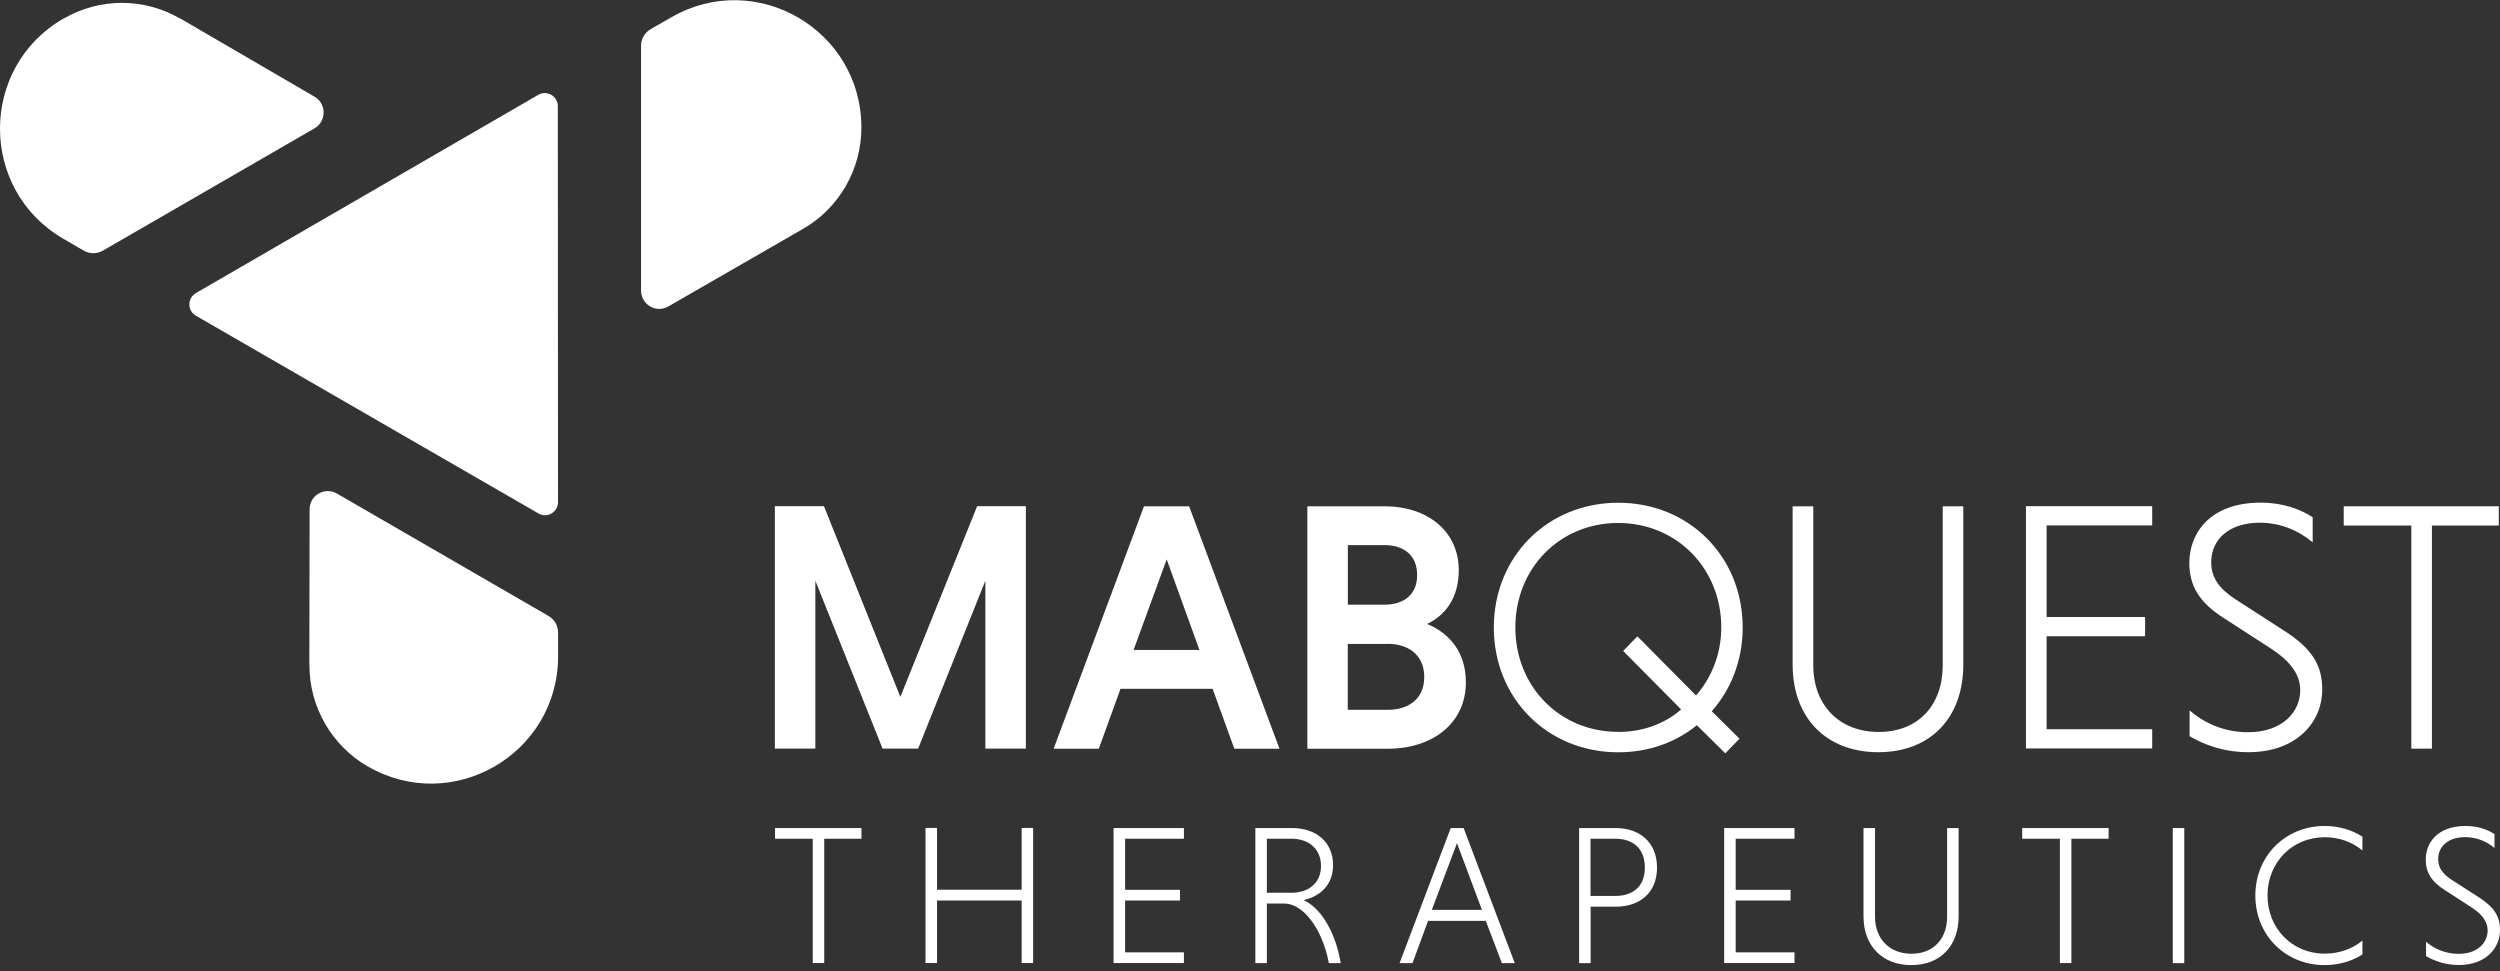 <svg width="345" height="134" viewBox="0 0 345 134" fill="none" xmlns="http://www.w3.org/2000/svg">
<rect x="0" y="0" width="345" height="134" fill="#333333" stroke="none"/>
<path d="M121.797 103.311L112.518 80.14V103.311H106.93V69.855H113.705L124.249 96.17L134.845 69.855H141.569V103.311H135.981V80.14L126.701 103.311H121.797Z" fill="white"/>
<path d="M167.341 95.059H154.629L151.635 103.326H145.401L157.868 69.87H164.102L176.568 103.326H170.335L167.341 95.059ZM156.449 89.69H165.521L161.004 77.192L156.436 89.69H156.449Z" fill="white"/>
<path d="M180.402 69.87H191.1C196.985 69.87 201.309 73.311 201.309 78.68C201.309 82.367 199.592 84.825 196.947 86.106C200.134 87.439 202.29 90.091 202.29 94.179C202.29 99.781 197.721 103.326 191.5 103.326H180.415V69.87H180.402ZM191.1 75.226H186.003V83.441H191.1C193.552 83.441 195.566 82.212 195.566 79.353C195.566 76.494 193.552 75.226 191.1 75.226ZM191.488 88.862H185.99V97.957H191.488C194.288 97.957 196.547 96.534 196.547 93.429C196.547 90.324 194.288 88.849 191.488 88.849V88.862Z" fill="white"/>
<path d="M223.313 69.377C233.082 69.377 240.49 76.803 240.49 86.597C240.49 91.125 238.877 95.161 236.219 98.15L240.052 101.94L238.09 103.959L234.167 100.077C231.276 102.432 227.546 103.816 223.326 103.816C213.556 103.816 206.148 96.39 206.148 86.597C206.148 76.803 213.556 69.377 223.326 69.377H223.313ZM223.313 101.009C226.694 101.009 229.74 99.883 231.998 97.904L223.997 89.831L225.959 87.813L234.05 95.976C236.206 93.518 237.535 90.219 237.535 86.584C237.535 78.472 231.405 72.171 223.3 72.171C215.195 72.171 209.117 78.472 209.117 86.584C209.117 94.695 215.195 100.996 223.3 100.996L223.313 101.009Z" fill="white"/>
<path d="M270.935 69.87V91.708C270.935 99.043 266.418 103.804 259.204 103.804C251.989 103.804 247.382 99.031 247.382 91.708V69.87H250.234V91.811C250.234 97.323 253.822 101.01 259.268 101.01C264.714 101.01 268.096 97.323 268.096 91.811V69.87H270.948H270.935Z" fill="white"/>
<path d="M279.581 103.311V69.855H297.004V72.507H282.433V85.147H296.023V87.799H282.433V100.633H297.004V103.285H279.581V103.311Z" fill="white"/>
<path d="M319.137 74.837C317.265 73.258 314.775 72.133 311.819 72.133C307.793 72.133 305.147 74.293 305.147 77.592C305.147 79.662 306.18 81.189 308.49 82.703L314.968 86.881C319.046 89.443 320.466 91.746 320.466 95.148C320.466 99.676 316.93 103.803 310.258 103.803C306.773 103.803 303.973 102.678 302.166 101.591V98.046C303.882 99.521 306.58 101.048 310.219 101.048C314.981 101.048 317.433 98.24 317.433 95.239C317.433 93.117 316.104 91.254 313.355 89.482L306.98 85.355C303.444 83.142 302.127 80.775 302.127 77.683C302.127 73.594 304.966 69.364 311.987 69.364C315.084 69.364 317.485 70.296 319.15 71.382V74.824L319.137 74.837Z" fill="white"/>
<path d="M332.752 72.522H323.434V69.87H344.832V72.522H335.604V103.313H332.765V72.522H332.752Z" fill="white"/>
<path d="M112.144 115.745H106.956V114.27H118.88V115.745H113.744V132.9H112.157V115.745H112.144Z" fill="white"/>
<path d="M140.988 124.269H129.308V132.899H127.721V114.256H129.308V122.782H140.988V114.256H142.575V132.899H140.988V124.269Z" fill="white"/>
<path d="M153.674 132.913V114.27H163.379V115.745H155.262V122.796H162.837V124.27H155.262V131.425H163.379V132.9H153.674V132.913Z" fill="white"/>
<path d="M173.239 114.27H178.272C181.64 114.27 183.963 116.21 183.963 119.393C183.963 122.11 182.208 123.675 179.885 124.219C182.079 125.176 184.234 128.281 185.022 132.913H183.383C182.453 127.983 179.743 124.684 177.227 124.684H174.826V132.913H173.239V114.27ZM178.246 115.745H174.826V123.197H178.246C180.569 123.197 182.299 121.877 182.299 119.496C182.299 117.116 180.569 115.745 178.246 115.745Z" fill="white"/>
<path d="M205.038 127.078H197.076L194.92 132.913H193.139L200.199 114.27H201.98L209.039 132.913H207.258L205.038 127.078ZM197.592 125.564H204.509L201.063 116.353L197.592 125.564Z" fill="white"/>
<path d="M217.918 114.27H222.951C226.32 114.27 228.669 116.275 228.669 119.729C228.669 123.184 226.32 125.124 222.951 125.124H219.506V132.913H217.918V114.27ZM222.939 115.745H219.493V123.636H222.939C225.236 123.636 226.991 122.433 226.991 119.716C226.991 117 225.236 115.745 222.939 115.745Z" fill="white"/>
<path d="M237.935 132.913V114.27H247.64V115.745H239.522V122.796H247.098V124.27H239.522V131.425H247.64V132.9H237.935V132.913Z" fill="white"/>
<path d="M270.289 114.27V126.444C270.289 130.532 267.773 133.184 263.759 133.184C259.745 133.184 257.164 130.519 257.164 126.444V114.27H258.752V126.496C258.752 129.562 260.752 131.619 263.785 131.619C266.818 131.619 268.702 129.562 268.702 126.496V114.27H270.289Z" fill="white"/>
<path d="M284.265 115.745H279.064V114.27H290.989V115.745H285.853V132.9H284.265V115.745Z" fill="white"/>
<path d="M299.843 114.27H301.43V132.913H299.843V114.27Z" fill="white"/>
<path d="M326.015 131.709C324.57 132.64 322.763 133.183 320.814 133.183C315.368 133.183 311.238 129.043 311.238 123.584C311.238 118.124 315.368 113.984 320.814 113.984C322.75 113.984 324.557 114.528 326.015 115.459V117.374C324.673 116.223 322.84 115.537 320.814 115.537C316.297 115.537 312.916 119.043 312.916 123.571C312.916 128.099 316.31 131.605 320.814 131.605C322.84 131.605 324.673 130.919 326.015 129.794V131.683V131.709Z" fill="white"/>
<path d="M344.264 117.038C343.232 116.158 341.825 115.524 340.186 115.524C337.941 115.524 336.469 116.727 336.469 118.564C336.469 119.716 337.037 120.57 338.328 121.411L341.941 123.739C344.213 125.163 345 126.456 345 128.345C345 130.868 343.025 133.171 339.309 133.171C337.373 133.171 335.811 132.537 334.792 131.942V129.962C335.747 130.777 337.257 131.631 339.283 131.631C341.941 131.631 343.296 130.066 343.296 128.397C343.296 127.22 342.561 126.172 341.025 125.188L337.463 122.886C335.489 121.656 334.753 120.337 334.753 118.616C334.753 116.339 336.34 113.985 340.251 113.985C341.98 113.985 343.309 114.502 344.239 115.11V117.025L344.264 117.038Z" fill="white"/>
<path d="M27.021 40.45L74.282 13.087C75.482 12.402 76.966 13.255 76.979 14.64L77.005 69.3C77.005 70.685 75.508 71.551 74.321 70.866L27.034 43.568C25.834 42.882 25.834 41.148 27.034 40.45H27.021Z" fill="white"/>
<path d="M110.831 31.575L92.234 42.287C90.556 43.258 88.466 42.042 88.466 40.101V6.309C88.466 5.364 88.969 4.497 89.782 4.032L92.66 2.376C104.327 -4.326 118.858 4.109 118.871 17.577V17.616C118.871 23.386 115.8 28.716 110.818 31.588L110.831 31.575Z" fill="white"/>
<path d="M42.689 91.786L42.727 70.284C42.727 68.344 44.818 67.141 46.496 68.111L75.701 85.007C76.514 85.473 77.018 86.353 77.018 87.297V90.622C76.966 104.103 62.421 112.499 50.768 105.771H50.742C45.76 102.873 42.689 97.543 42.702 91.786H42.689Z" fill="white"/>
<path d="M24.866 2.544L43.411 13.347C45.076 14.317 45.076 16.736 43.411 17.707L14.193 34.59C13.38 35.056 12.373 35.056 11.56 34.59L8.695 32.921C-2.92 26.142 -2.894 9.297 8.747 2.57H8.773C13.754 -0.328 19.897 -0.328 24.866 2.57V2.544Z" fill="white"/>
</svg>
